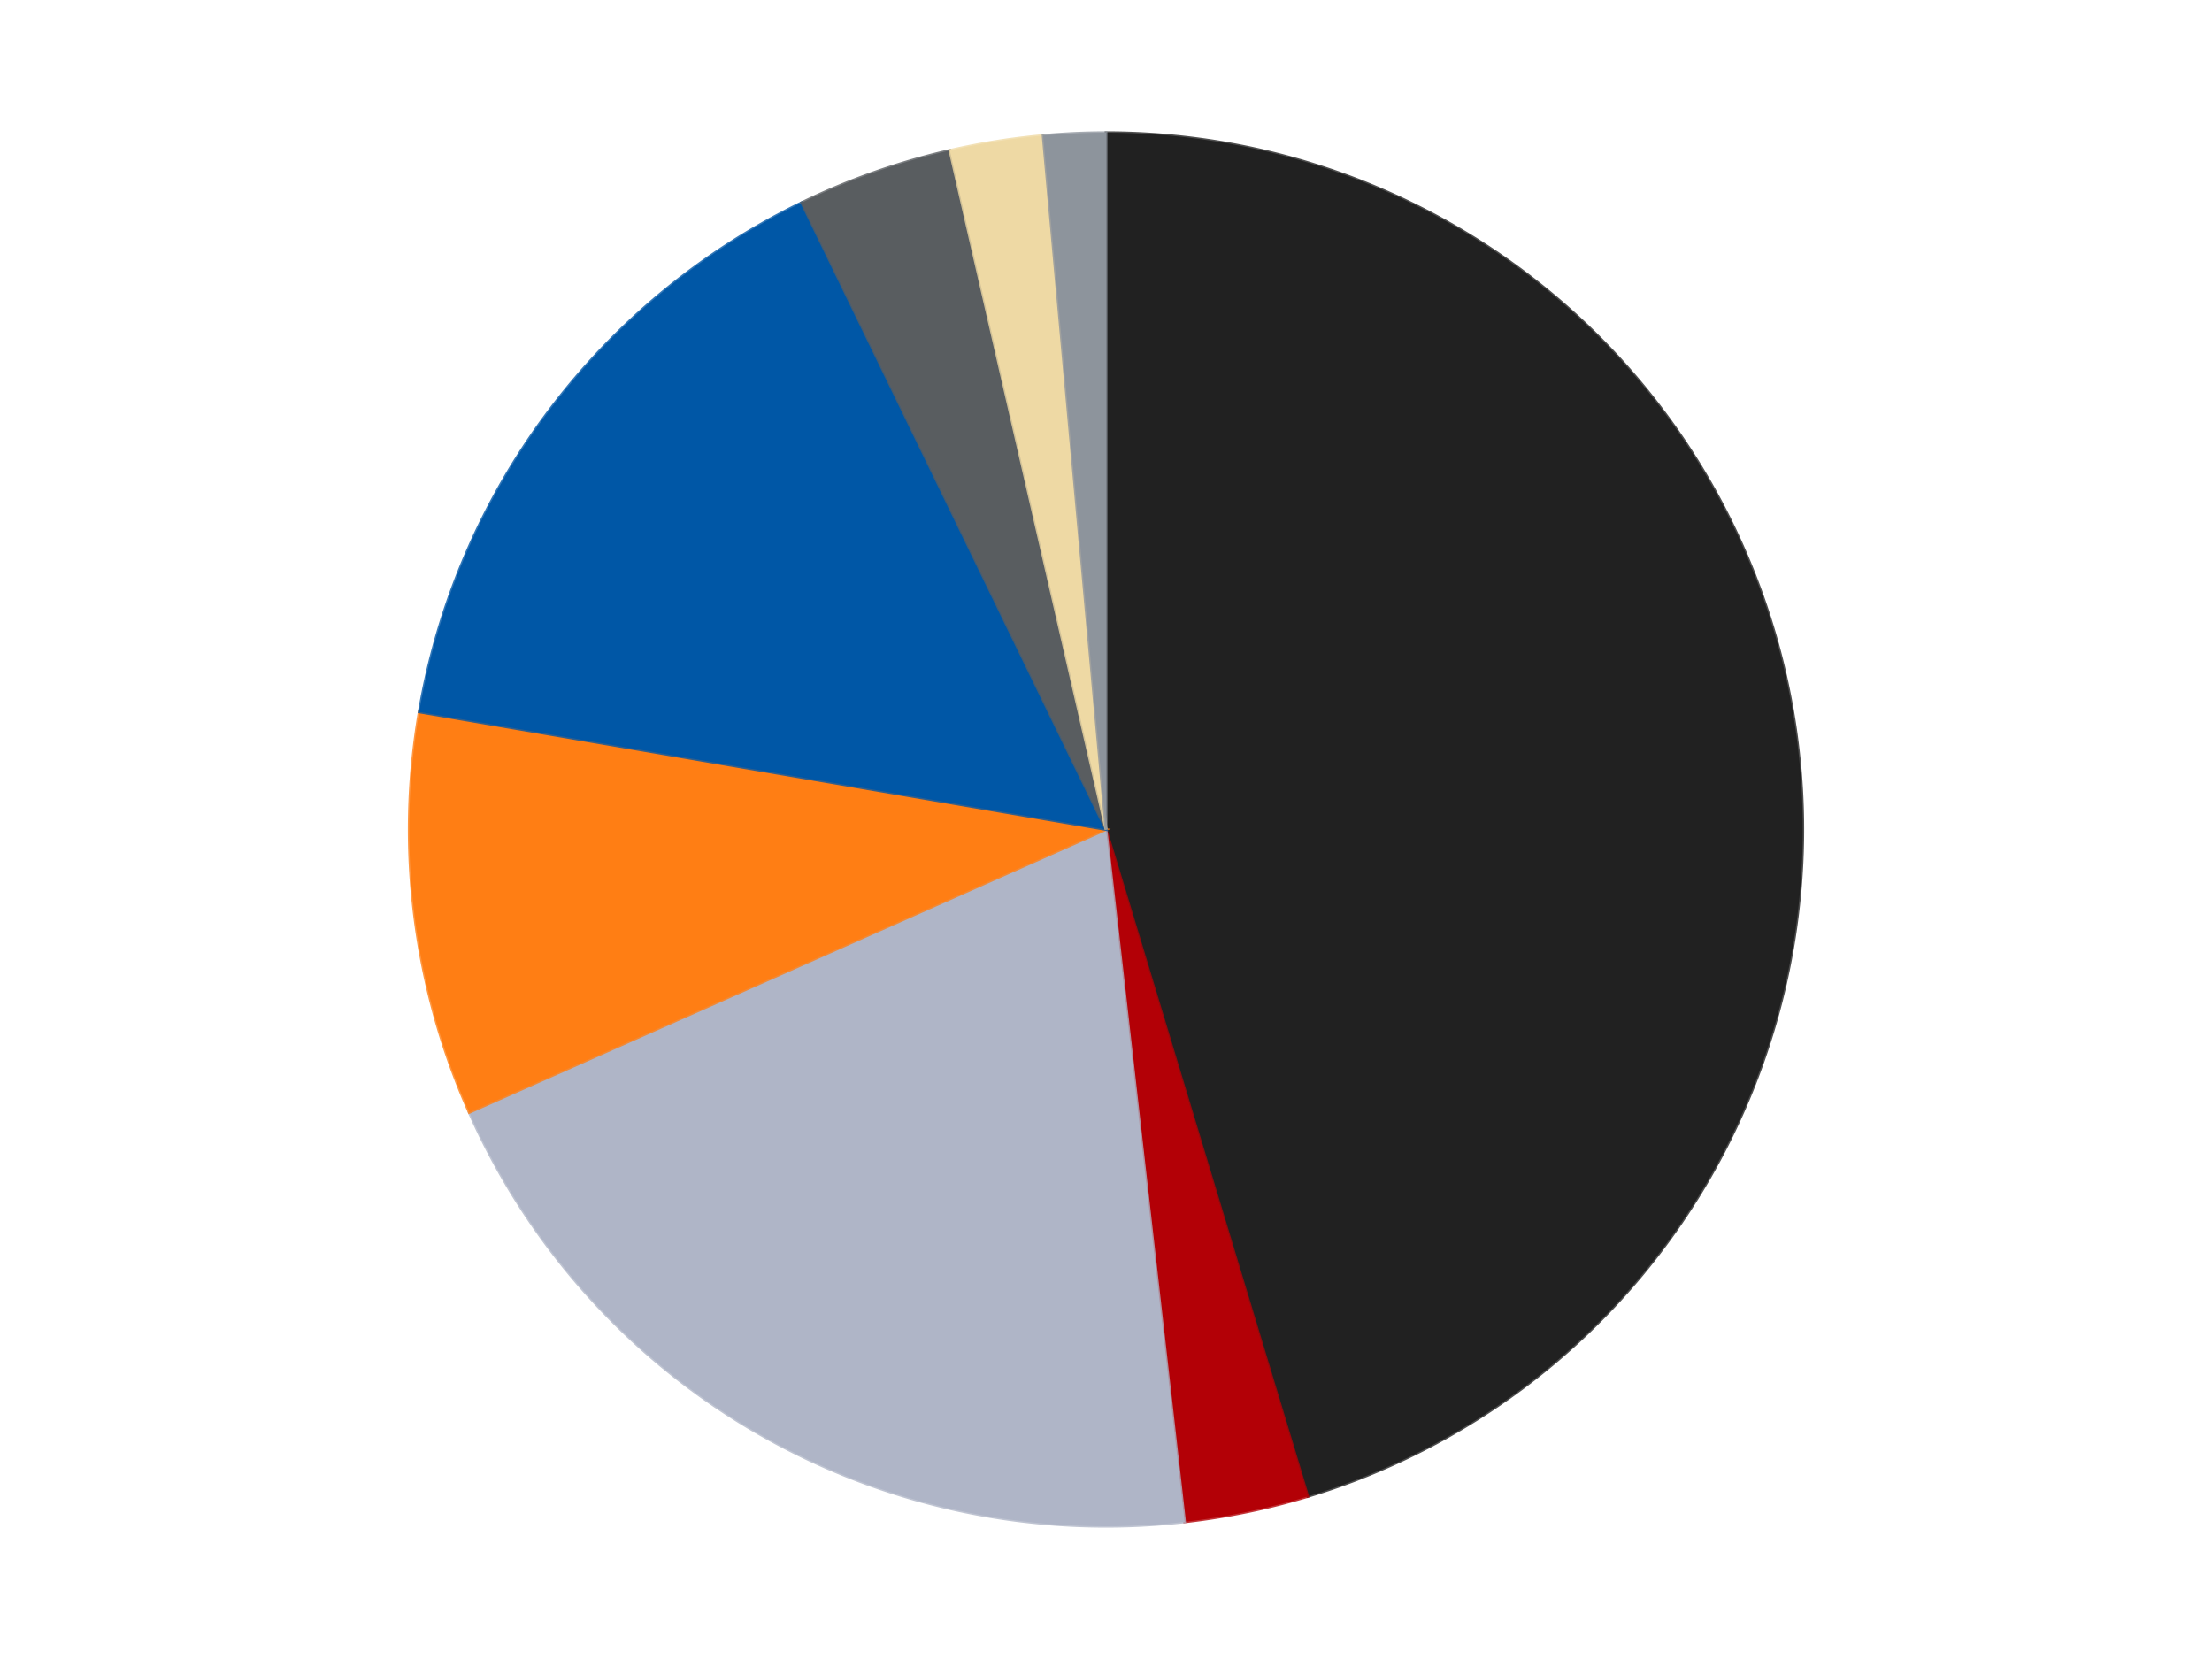 <?xml version='1.0' encoding='utf-8'?>
<svg xmlns="http://www.w3.org/2000/svg" xmlns:xlink="http://www.w3.org/1999/xlink" id="chart-1ba96f45-1b65-4d4c-b74e-d808d287c2d0" class="pygal-chart" viewBox="0 0 800 600"><!--Generated with pygal 3.0.4 (lxml) ©Kozea 2012-2016 on 2024-07-03--><!--http://pygal.org--><!--http://github.com/Kozea/pygal--><defs><style type="text/css">#chart-1ba96f45-1b65-4d4c-b74e-d808d287c2d0{-webkit-user-select:none;-webkit-font-smoothing:antialiased;font-family:Consolas,"Liberation Mono",Menlo,Courier,monospace}#chart-1ba96f45-1b65-4d4c-b74e-d808d287c2d0 .title{font-family:Consolas,"Liberation Mono",Menlo,Courier,monospace;font-size:16px}#chart-1ba96f45-1b65-4d4c-b74e-d808d287c2d0 .legends .legend text{font-family:Consolas,"Liberation Mono",Menlo,Courier,monospace;font-size:14px}#chart-1ba96f45-1b65-4d4c-b74e-d808d287c2d0 .axis text{font-family:Consolas,"Liberation Mono",Menlo,Courier,monospace;font-size:10px}#chart-1ba96f45-1b65-4d4c-b74e-d808d287c2d0 .axis text.major{font-family:Consolas,"Liberation Mono",Menlo,Courier,monospace;font-size:10px}#chart-1ba96f45-1b65-4d4c-b74e-d808d287c2d0 .text-overlay text.value{font-family:Consolas,"Liberation Mono",Menlo,Courier,monospace;font-size:16px}#chart-1ba96f45-1b65-4d4c-b74e-d808d287c2d0 .text-overlay text.label{font-family:Consolas,"Liberation Mono",Menlo,Courier,monospace;font-size:10px}#chart-1ba96f45-1b65-4d4c-b74e-d808d287c2d0 .tooltip{font-family:Consolas,"Liberation Mono",Menlo,Courier,monospace;font-size:14px}#chart-1ba96f45-1b65-4d4c-b74e-d808d287c2d0 text.no_data{font-family:Consolas,"Liberation Mono",Menlo,Courier,monospace;font-size:64px}
#chart-1ba96f45-1b65-4d4c-b74e-d808d287c2d0{background-color:transparent}#chart-1ba96f45-1b65-4d4c-b74e-d808d287c2d0 path,#chart-1ba96f45-1b65-4d4c-b74e-d808d287c2d0 line,#chart-1ba96f45-1b65-4d4c-b74e-d808d287c2d0 rect,#chart-1ba96f45-1b65-4d4c-b74e-d808d287c2d0 circle{-webkit-transition:150ms;-moz-transition:150ms;transition:150ms}#chart-1ba96f45-1b65-4d4c-b74e-d808d287c2d0 .graph &gt; .background{fill:transparent}#chart-1ba96f45-1b65-4d4c-b74e-d808d287c2d0 .plot &gt; .background{fill:transparent}#chart-1ba96f45-1b65-4d4c-b74e-d808d287c2d0 .graph{fill:rgba(0,0,0,.87)}#chart-1ba96f45-1b65-4d4c-b74e-d808d287c2d0 text.no_data{fill:rgba(0,0,0,1)}#chart-1ba96f45-1b65-4d4c-b74e-d808d287c2d0 .title{fill:rgba(0,0,0,1)}#chart-1ba96f45-1b65-4d4c-b74e-d808d287c2d0 .legends .legend text{fill:rgba(0,0,0,.87)}#chart-1ba96f45-1b65-4d4c-b74e-d808d287c2d0 .legends .legend:hover text{fill:rgba(0,0,0,1)}#chart-1ba96f45-1b65-4d4c-b74e-d808d287c2d0 .axis .line{stroke:rgba(0,0,0,1)}#chart-1ba96f45-1b65-4d4c-b74e-d808d287c2d0 .axis .guide.line{stroke:rgba(0,0,0,.54)}#chart-1ba96f45-1b65-4d4c-b74e-d808d287c2d0 .axis .major.line{stroke:rgba(0,0,0,.87)}#chart-1ba96f45-1b65-4d4c-b74e-d808d287c2d0 .axis text.major{fill:rgba(0,0,0,1)}#chart-1ba96f45-1b65-4d4c-b74e-d808d287c2d0 .axis.y .guides:hover .guide.line,#chart-1ba96f45-1b65-4d4c-b74e-d808d287c2d0 .line-graph .axis.x .guides:hover .guide.line,#chart-1ba96f45-1b65-4d4c-b74e-d808d287c2d0 .stackedline-graph .axis.x .guides:hover .guide.line,#chart-1ba96f45-1b65-4d4c-b74e-d808d287c2d0 .xy-graph .axis.x .guides:hover .guide.line{stroke:rgba(0,0,0,1)}#chart-1ba96f45-1b65-4d4c-b74e-d808d287c2d0 .axis .guides:hover text{fill:rgba(0,0,0,1)}#chart-1ba96f45-1b65-4d4c-b74e-d808d287c2d0 .reactive{fill-opacity:1.0;stroke-opacity:.8;stroke-width:1}#chart-1ba96f45-1b65-4d4c-b74e-d808d287c2d0 .ci{stroke:rgba(0,0,0,.87)}#chart-1ba96f45-1b65-4d4c-b74e-d808d287c2d0 .reactive.active,#chart-1ba96f45-1b65-4d4c-b74e-d808d287c2d0 .active .reactive{fill-opacity:0.6;stroke-opacity:.9;stroke-width:4}#chart-1ba96f45-1b65-4d4c-b74e-d808d287c2d0 .ci .reactive.active{stroke-width:1.5}#chart-1ba96f45-1b65-4d4c-b74e-d808d287c2d0 .series text{fill:rgba(0,0,0,1)}#chart-1ba96f45-1b65-4d4c-b74e-d808d287c2d0 .tooltip rect{fill:transparent;stroke:rgba(0,0,0,1);-webkit-transition:opacity 150ms;-moz-transition:opacity 150ms;transition:opacity 150ms}#chart-1ba96f45-1b65-4d4c-b74e-d808d287c2d0 .tooltip .label{fill:rgba(0,0,0,.87)}#chart-1ba96f45-1b65-4d4c-b74e-d808d287c2d0 .tooltip .label{fill:rgba(0,0,0,.87)}#chart-1ba96f45-1b65-4d4c-b74e-d808d287c2d0 .tooltip .legend{font-size:.8em;fill:rgba(0,0,0,.54)}#chart-1ba96f45-1b65-4d4c-b74e-d808d287c2d0 .tooltip .x_label{font-size:.6em;fill:rgba(0,0,0,1)}#chart-1ba96f45-1b65-4d4c-b74e-d808d287c2d0 .tooltip .xlink{font-size:.5em;text-decoration:underline}#chart-1ba96f45-1b65-4d4c-b74e-d808d287c2d0 .tooltip .value{font-size:1.5em}#chart-1ba96f45-1b65-4d4c-b74e-d808d287c2d0 .bound{font-size:.5em}#chart-1ba96f45-1b65-4d4c-b74e-d808d287c2d0 .max-value{font-size:.75em;fill:rgba(0,0,0,.54)}#chart-1ba96f45-1b65-4d4c-b74e-d808d287c2d0 .map-element{fill:transparent;stroke:rgba(0,0,0,.54) !important}#chart-1ba96f45-1b65-4d4c-b74e-d808d287c2d0 .map-element .reactive{fill-opacity:inherit;stroke-opacity:inherit}#chart-1ba96f45-1b65-4d4c-b74e-d808d287c2d0 .color-0,#chart-1ba96f45-1b65-4d4c-b74e-d808d287c2d0 .color-0 a:visited{stroke:#F44336;fill:#F44336}#chart-1ba96f45-1b65-4d4c-b74e-d808d287c2d0 .color-1,#chart-1ba96f45-1b65-4d4c-b74e-d808d287c2d0 .color-1 a:visited{stroke:#3F51B5;fill:#3F51B5}#chart-1ba96f45-1b65-4d4c-b74e-d808d287c2d0 .color-2,#chart-1ba96f45-1b65-4d4c-b74e-d808d287c2d0 .color-2 a:visited{stroke:#009688;fill:#009688}#chart-1ba96f45-1b65-4d4c-b74e-d808d287c2d0 .color-3,#chart-1ba96f45-1b65-4d4c-b74e-d808d287c2d0 .color-3 a:visited{stroke:#FFC107;fill:#FFC107}#chart-1ba96f45-1b65-4d4c-b74e-d808d287c2d0 .color-4,#chart-1ba96f45-1b65-4d4c-b74e-d808d287c2d0 .color-4 a:visited{stroke:#FF5722;fill:#FF5722}#chart-1ba96f45-1b65-4d4c-b74e-d808d287c2d0 .color-5,#chart-1ba96f45-1b65-4d4c-b74e-d808d287c2d0 .color-5 a:visited{stroke:#9C27B0;fill:#9C27B0}#chart-1ba96f45-1b65-4d4c-b74e-d808d287c2d0 .color-6,#chart-1ba96f45-1b65-4d4c-b74e-d808d287c2d0 .color-6 a:visited{stroke:#03A9F4;fill:#03A9F4}#chart-1ba96f45-1b65-4d4c-b74e-d808d287c2d0 .color-7,#chart-1ba96f45-1b65-4d4c-b74e-d808d287c2d0 .color-7 a:visited{stroke:#8BC34A;fill:#8BC34A}#chart-1ba96f45-1b65-4d4c-b74e-d808d287c2d0 .text-overlay .color-0 text{fill:black}#chart-1ba96f45-1b65-4d4c-b74e-d808d287c2d0 .text-overlay .color-1 text{fill:black}#chart-1ba96f45-1b65-4d4c-b74e-d808d287c2d0 .text-overlay .color-2 text{fill:black}#chart-1ba96f45-1b65-4d4c-b74e-d808d287c2d0 .text-overlay .color-3 text{fill:black}#chart-1ba96f45-1b65-4d4c-b74e-d808d287c2d0 .text-overlay .color-4 text{fill:black}#chart-1ba96f45-1b65-4d4c-b74e-d808d287c2d0 .text-overlay .color-5 text{fill:black}#chart-1ba96f45-1b65-4d4c-b74e-d808d287c2d0 .text-overlay .color-6 text{fill:black}#chart-1ba96f45-1b65-4d4c-b74e-d808d287c2d0 .text-overlay .color-7 text{fill:black}
#chart-1ba96f45-1b65-4d4c-b74e-d808d287c2d0 text.no_data{text-anchor:middle}#chart-1ba96f45-1b65-4d4c-b74e-d808d287c2d0 .guide.line{fill:none}#chart-1ba96f45-1b65-4d4c-b74e-d808d287c2d0 .centered{text-anchor:middle}#chart-1ba96f45-1b65-4d4c-b74e-d808d287c2d0 .title{text-anchor:middle}#chart-1ba96f45-1b65-4d4c-b74e-d808d287c2d0 .legends .legend text{fill-opacity:1}#chart-1ba96f45-1b65-4d4c-b74e-d808d287c2d0 .axis.x text{text-anchor:middle}#chart-1ba96f45-1b65-4d4c-b74e-d808d287c2d0 .axis.x:not(.web) text[transform]{text-anchor:start}#chart-1ba96f45-1b65-4d4c-b74e-d808d287c2d0 .axis.x:not(.web) text[transform].backwards{text-anchor:end}#chart-1ba96f45-1b65-4d4c-b74e-d808d287c2d0 .axis.y text{text-anchor:end}#chart-1ba96f45-1b65-4d4c-b74e-d808d287c2d0 .axis.y text[transform].backwards{text-anchor:start}#chart-1ba96f45-1b65-4d4c-b74e-d808d287c2d0 .axis.y2 text{text-anchor:start}#chart-1ba96f45-1b65-4d4c-b74e-d808d287c2d0 .axis.y2 text[transform].backwards{text-anchor:end}#chart-1ba96f45-1b65-4d4c-b74e-d808d287c2d0 .axis .guide.line{stroke-dasharray:4,4;stroke:black}#chart-1ba96f45-1b65-4d4c-b74e-d808d287c2d0 .axis .major.guide.line{stroke-dasharray:6,6;stroke:black}#chart-1ba96f45-1b65-4d4c-b74e-d808d287c2d0 .horizontal .axis.y .guide.line,#chart-1ba96f45-1b65-4d4c-b74e-d808d287c2d0 .horizontal .axis.y2 .guide.line,#chart-1ba96f45-1b65-4d4c-b74e-d808d287c2d0 .vertical .axis.x .guide.line{opacity:0}#chart-1ba96f45-1b65-4d4c-b74e-d808d287c2d0 .horizontal .axis.always_show .guide.line,#chart-1ba96f45-1b65-4d4c-b74e-d808d287c2d0 .vertical .axis.always_show .guide.line{opacity:1 !important}#chart-1ba96f45-1b65-4d4c-b74e-d808d287c2d0 .axis.y .guides:hover .guide.line,#chart-1ba96f45-1b65-4d4c-b74e-d808d287c2d0 .axis.y2 .guides:hover .guide.line,#chart-1ba96f45-1b65-4d4c-b74e-d808d287c2d0 .axis.x .guides:hover .guide.line{opacity:1}#chart-1ba96f45-1b65-4d4c-b74e-d808d287c2d0 .axis .guides:hover text{opacity:1}#chart-1ba96f45-1b65-4d4c-b74e-d808d287c2d0 .nofill{fill:none}#chart-1ba96f45-1b65-4d4c-b74e-d808d287c2d0 .subtle-fill{fill-opacity:.2}#chart-1ba96f45-1b65-4d4c-b74e-d808d287c2d0 .dot{stroke-width:1px;fill-opacity:1;stroke-opacity:1}#chart-1ba96f45-1b65-4d4c-b74e-d808d287c2d0 .dot.active{stroke-width:5px}#chart-1ba96f45-1b65-4d4c-b74e-d808d287c2d0 .dot.negative{fill:transparent}#chart-1ba96f45-1b65-4d4c-b74e-d808d287c2d0 text,#chart-1ba96f45-1b65-4d4c-b74e-d808d287c2d0 tspan{stroke:none !important}#chart-1ba96f45-1b65-4d4c-b74e-d808d287c2d0 .series text.active{opacity:1}#chart-1ba96f45-1b65-4d4c-b74e-d808d287c2d0 .tooltip rect{fill-opacity:.95;stroke-width:.5}#chart-1ba96f45-1b65-4d4c-b74e-d808d287c2d0 .tooltip text{fill-opacity:1}#chart-1ba96f45-1b65-4d4c-b74e-d808d287c2d0 .showable{visibility:hidden}#chart-1ba96f45-1b65-4d4c-b74e-d808d287c2d0 .showable.shown{visibility:visible}#chart-1ba96f45-1b65-4d4c-b74e-d808d287c2d0 .gauge-background{fill:rgba(229,229,229,1);stroke:none}#chart-1ba96f45-1b65-4d4c-b74e-d808d287c2d0 .bg-lines{stroke:transparent;stroke-width:2px}</style><script type="text/javascript">window.pygal = window.pygal || {};window.pygal.config = window.pygal.config || {};window.pygal.config['1ba96f45-1b65-4d4c-b74e-d808d287c2d0'] = {"allow_interruptions": false, "box_mode": "extremes", "classes": ["pygal-chart"], "css": ["file://style.css", "file://graph.css"], "defs": [], "disable_xml_declaration": false, "dots_size": 2.5, "dynamic_print_values": false, "explicit_size": false, "fill": false, "force_uri_protocol": "https", "formatter": null, "half_pie": false, "height": 600, "include_x_axis": false, "inner_radius": 0, "interpolate": null, "interpolation_parameters": {}, "interpolation_precision": 250, "inverse_y_axis": false, "js": ["//kozea.github.io/pygal.js/2.0.x/pygal-tooltips.min.js"], "legend_at_bottom": false, "legend_at_bottom_columns": null, "legend_box_size": 12, "logarithmic": false, "margin": 20, "margin_bottom": null, "margin_left": null, "margin_right": null, "margin_top": null, "max_scale": 16, "min_scale": 4, "missing_value_fill_truncation": "x", "no_data_text": "No data", "no_prefix": false, "order_min": null, "pretty_print": false, "print_labels": false, "print_values": false, "print_values_position": "center", "print_zeroes": true, "range": null, "rounded_bars": null, "secondary_range": null, "show_dots": true, "show_legend": false, "show_minor_x_labels": true, "show_minor_y_labels": true, "show_only_major_dots": false, "show_x_guides": false, "show_x_labels": true, "show_y_guides": true, "show_y_labels": true, "spacing": 10, "stack_from_top": false, "strict": false, "stroke": true, "stroke_style": null, "style": {"background": "transparent", "ci_colors": [], "colors": ["#F44336", "#3F51B5", "#009688", "#FFC107", "#FF5722", "#9C27B0", "#03A9F4", "#8BC34A", "#FF9800", "#E91E63", "#2196F3", "#4CAF50", "#FFEB3B", "#673AB7", "#00BCD4", "#CDDC39", "#9E9E9E", "#607D8B"], "dot_opacity": "1", "font_family": "Consolas, \"Liberation Mono\", Menlo, Courier, monospace", "foreground": "rgba(0, 0, 0, .87)", "foreground_strong": "rgba(0, 0, 0, 1)", "foreground_subtle": "rgba(0, 0, 0, .54)", "guide_stroke_color": "black", "guide_stroke_dasharray": "4,4", "label_font_family": "Consolas, \"Liberation Mono\", Menlo, Courier, monospace", "label_font_size": 10, "legend_font_family": "Consolas, \"Liberation Mono\", Menlo, Courier, monospace", "legend_font_size": 14, "major_guide_stroke_color": "black", "major_guide_stroke_dasharray": "6,6", "major_label_font_family": "Consolas, \"Liberation Mono\", Menlo, Courier, monospace", "major_label_font_size": 10, "no_data_font_family": "Consolas, \"Liberation Mono\", Menlo, Courier, monospace", "no_data_font_size": 64, "opacity": "1.0", "opacity_hover": "0.6", "plot_background": "transparent", "stroke_opacity": ".8", "stroke_opacity_hover": ".9", "stroke_width": "1", "stroke_width_hover": "4", "title_font_family": "Consolas, \"Liberation Mono\", Menlo, Courier, monospace", "title_font_size": 16, "tooltip_font_family": "Consolas, \"Liberation Mono\", Menlo, Courier, monospace", "tooltip_font_size": 14, "transition": "150ms", "value_background": "rgba(229, 229, 229, 1)", "value_colors": [], "value_font_family": "Consolas, \"Liberation Mono\", Menlo, Courier, monospace", "value_font_size": 16, "value_label_font_family": "Consolas, \"Liberation Mono\", Menlo, Courier, monospace", "value_label_font_size": 10}, "title": null, "tooltip_border_radius": 0, "tooltip_fancy_mode": true, "truncate_label": null, "truncate_legend": null, "width": 800, "x_label_rotation": 0, "x_labels": null, "x_labels_major": null, "x_labels_major_count": null, "x_labels_major_every": null, "x_title": null, "xrange": null, "y_label_rotation": 0, "y_labels": null, "y_labels_major": null, "y_labels_major_count": null, "y_labels_major_every": null, "y_title": null, "zero": 0, "legends": ["Black", "Red", "Light Bluish Gray", "Orange", "Blue", "Dark Bluish Gray", "Tan", "Flat Silver"]}</script><script type="text/javascript" xlink:href="https://kozea.github.io/pygal.js/2.0.x/pygal-tooltips.min.js"/></defs><title>Pygal</title><g class="graph pie-graph vertical"><rect x="0" y="0" width="800" height="600" class="background"/><g transform="translate(20, 20)" class="plot"><rect x="0" y="0" width="760" height="560" class="background"/><g class="series serie-0 color-0"><g class="slices"><g class="slice" style="fill: #212121; stroke: #212121"><path d="M380 28 A252 252 0 0 1 452.981 521.201 L380 280 A0 0 0 0 0 380 280 z" class="slice reactive tooltip-trigger"/><desc class="value">63</desc><desc class="x centered">504.642761473003</desc><desc class="y centered">261.555976242043</desc></g></g></g><g class="series serie-1 color-1"><g class="slices"><g class="slice" style="fill: #B30006; stroke: #B30006"><path d="M452.981 521.201 A252 252 0 0 1 408.417 530.393 L380 280 A0 0 0 0 0 380 280 z" class="slice reactive tooltip-trigger"/><desc class="value">4</desc><desc class="x centered">405.4535900247746</desc><desc class="y centered">403.4022477706573</desc></g></g></g><g class="series serie-2 color-2"><g class="slices"><g class="slice" style="fill: #AFB5C7; stroke: #AFB5C7"><path d="M408.417 530.393 A252 252 0 0 1 149.709 382.324 L380 280 A0 0 0 0 0 380 280 z" class="slice reactive tooltip-trigger"/><desc class="value">28</desc><desc class="x centered">317.4114868603292</desc><desc class="y centered">389.35574069506026</desc></g></g></g><g class="series serie-3 color-3"><g class="slices"><g class="slice" style="fill: #FF7E14; stroke: #FF7E14"><path d="M149.709 382.324 A252 252 0 0 1 131.612 237.488 L380 280 A0 0 0 0 0 380 280 z" class="slice reactive tooltip-trigger"/><desc class="value">13</desc><desc class="x centered">254.97224733373793</desc><desc class="y centered">295.6224538157101</desc></g></g></g><g class="series serie-4 color-4"><g class="slices"><g class="slice" style="fill: #0057A6; stroke: #0057A6"><path d="M131.612 237.488 A252 252 0 0 1 269.929 53.31 L380 280 A0 0 0 0 0 380 280 z" class="slice reactive tooltip-trigger"/><desc class="value">21</desc><desc class="x centered">279.24828298143325</desc><desc class="y centered">204.3356654835937</desc></g></g></g><g class="series serie-5 color-5"><g class="slices"><g class="slice" style="fill: #595D60; stroke: #595D60"><path d="M269.929 53.31 A252 252 0 0 1 323.528 34.409 L380 280 A0 0 0 0 0 380 280 z" class="slice reactive tooltip-trigger"/><desc class="value">5</desc><desc class="x centered">338.09696402641237</desc><desc class="y centered">161.17182330694362</desc></g></g></g><g class="series serie-6 color-6"><g class="slices"><g class="slice" style="fill: #EED9A4; stroke: #EED9A4"><path d="M323.528 34.409 A252 252 0 0 1 357.249 29.029 L380 280 A0 0 0 0 0 380 280 z" class="slice reactive tooltip-trigger"/><desc class="value">3</desc><desc class="x centered">360.14863433051744</desc><desc class="y centered">155.5736230493852</desc></g></g></g><g class="series serie-7 color-7"><g class="slices"><g class="slice" style="fill: #8D949C; stroke: #8D949C"><path d="M357.249 29.029 A252 252 0 0 1 380 28 L380 280 A0 0 0 0 0 380 280 z" class="slice reactive tooltip-trigger"/><desc class="value">2</desc><desc class="x centered">374.30639014097136</desc><desc class="y centered">154.1287053900963</desc></g></g></g></g><g class="titles"/><g transform="translate(20, 20)" class="plot overlay"><g class="series serie-0 color-0"/><g class="series serie-1 color-1"/><g class="series serie-2 color-2"/><g class="series serie-3 color-3"/><g class="series serie-4 color-4"/><g class="series serie-5 color-5"/><g class="series serie-6 color-6"/><g class="series serie-7 color-7"/></g><g transform="translate(20, 20)" class="plot text-overlay"><g class="series serie-0 color-0"/><g class="series serie-1 color-1"/><g class="series serie-2 color-2"/><g class="series serie-3 color-3"/><g class="series serie-4 color-4"/><g class="series serie-5 color-5"/><g class="series serie-6 color-6"/><g class="series serie-7 color-7"/></g><g transform="translate(20, 20)" class="plot tooltip-overlay"><g transform="translate(0 0)" style="opacity: 0" class="tooltip"><rect rx="0" ry="0" width="0" height="0" class="tooltip-box"/><g class="text"/></g></g></g></svg>